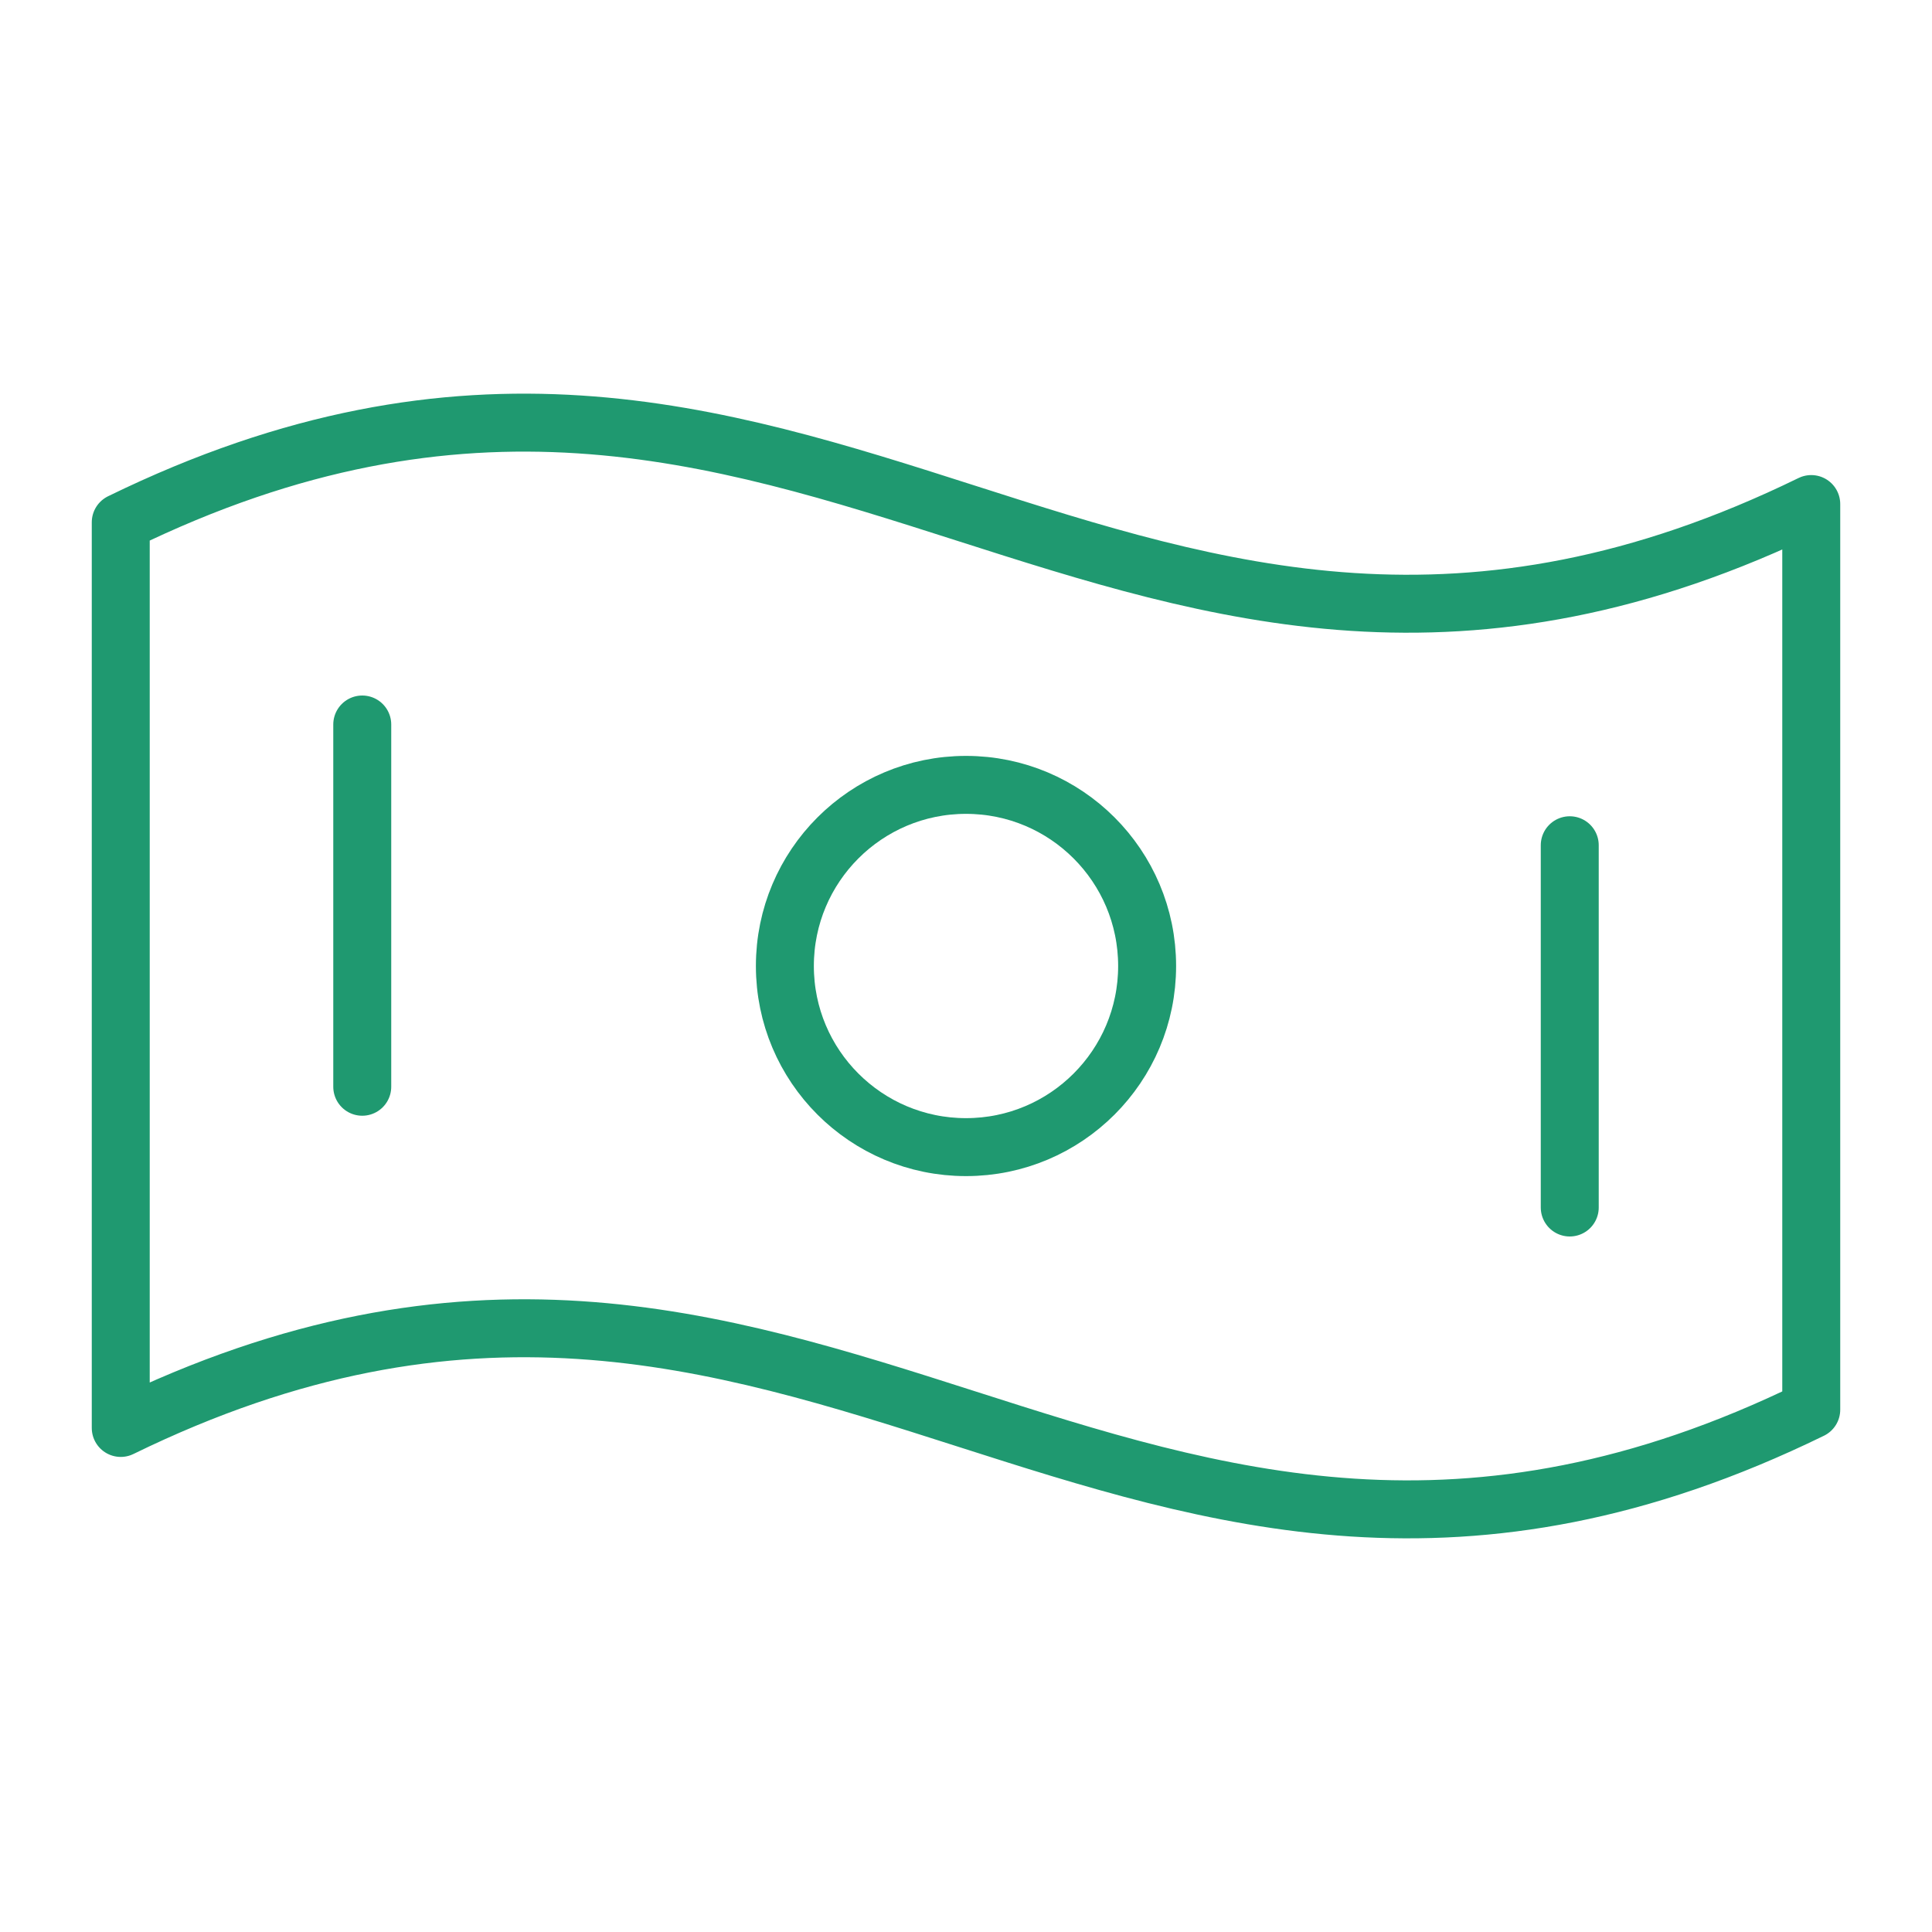 <?xml version="1.0" encoding="UTF-8"?>
<svg xmlns="http://www.w3.org/2000/svg" width="100" height="100" viewBox="0 0 100 100" fill="none">
  <g clip-path="url(#clip0_2_346)">
    <path d="M93.75 72.965C57.953 90.453 42.047 56.422 6.25 73.91V27.035C42.047 9.547 57.953 43.578 93.75 26.09V72.965Z" stroke="#1F9970" stroke-width="3" stroke-linecap="round" stroke-linejoin="round"></path>
    <path d="M50 59.375C55.178 59.375 59.375 55.178 59.375 50C59.375 44.822 55.178 40.625 50 40.625C44.822 40.625 40.625 44.822 40.625 50C40.625 55.178 44.822 59.375 50 59.375Z" stroke="#1F9970" stroke-width="3" stroke-linecap="round" stroke-linejoin="round"></path>
    <path d="M18.75 37.5V56.25" stroke="#1F9970" stroke-width="3" stroke-linecap="round" stroke-linejoin="round"></path>
    <path d="M81.25 43.75V62.5" stroke="#1F9970" stroke-width="3" stroke-linecap="round" stroke-linejoin="round"></path>
  </g>
  <defs>
    <clipPath id="clip0_2_346">
      <rect width="100" height="100" fill="white"></rect>
    </clipPath>
  </defs>
</svg>
